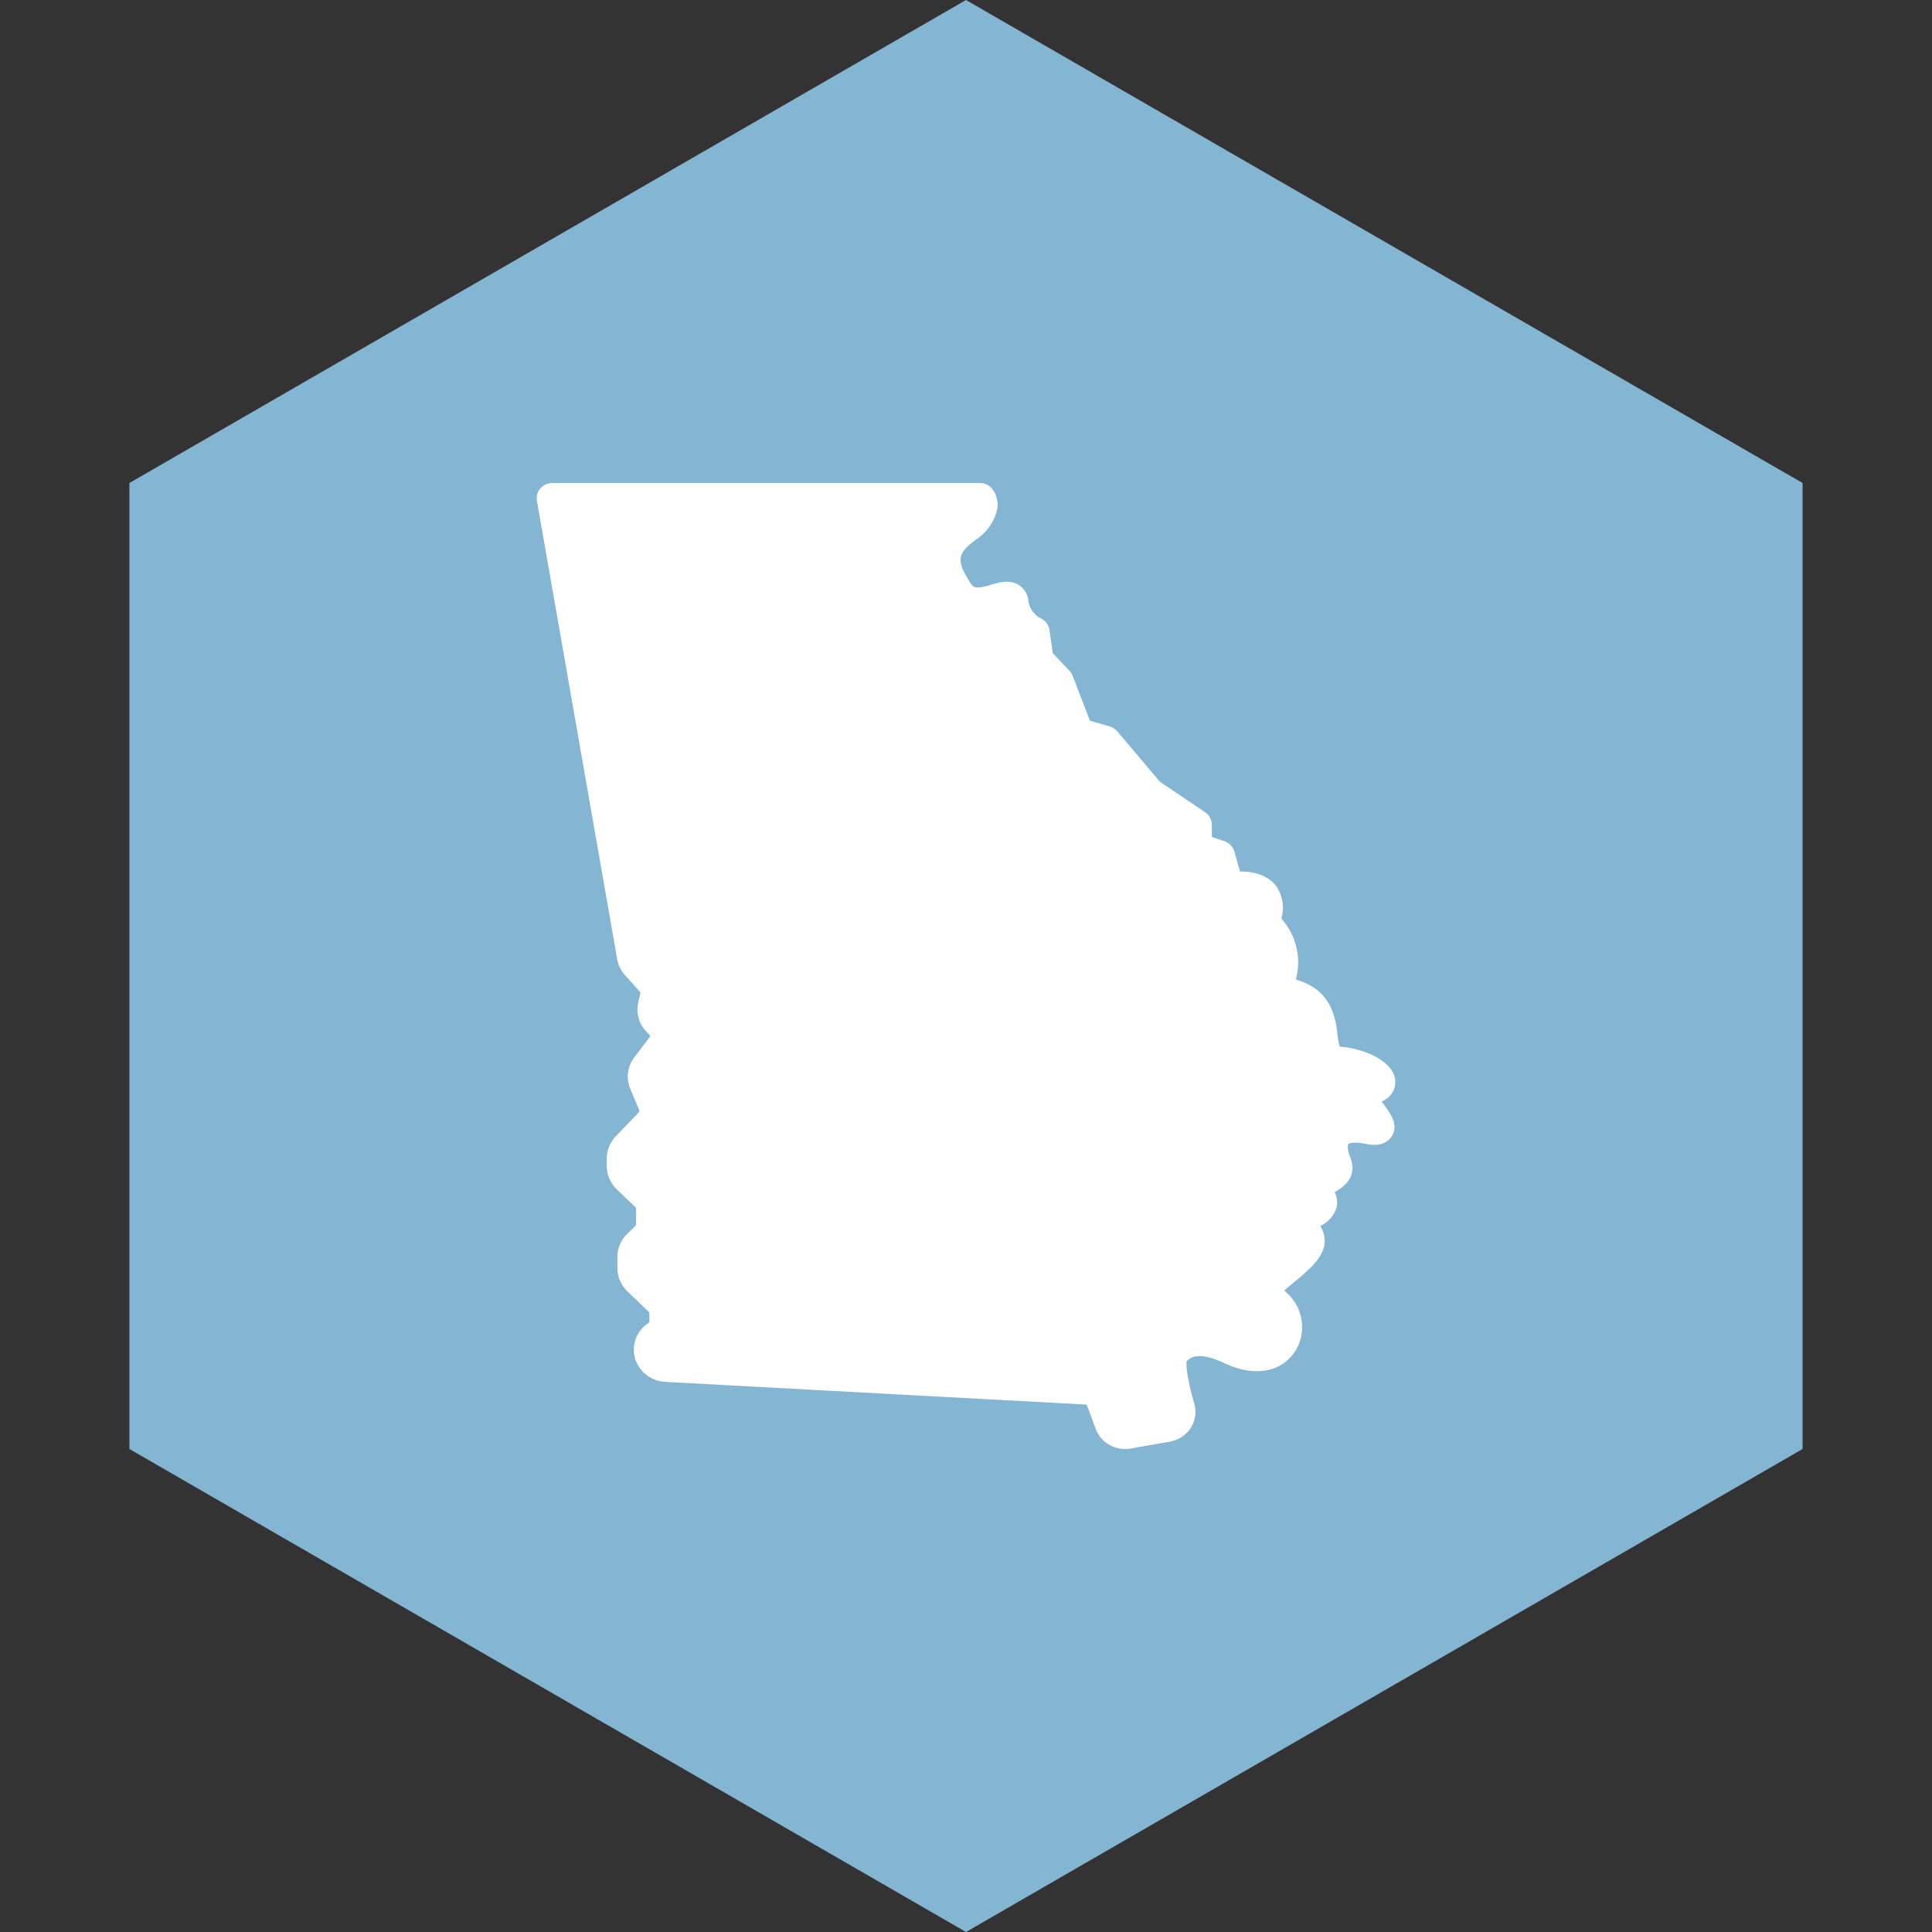 <svg width="72" height="72" viewBox="0 0 72 72" fill="none" xmlns="http://www.w3.org/2000/svg">
<rect x="0" y="0" width="72" height="72" fill="#333333" stroke="none"/>
<path d="M36 0L67.177 18V54L36 72L4.823 54V18L36 0Z" fill="#84B6D3"/>
<path d="M52 40.311C51.977 39.577 50.917 39.089 49.932 39.003L49.926 39.002C49.886 38.859 49.86 38.713 49.847 38.565C49.773 37.955 49.641 36.889 48.294 36.506C48.401 36.112 48.408 35.699 48.313 35.303C48.218 34.906 48.025 34.538 47.75 34.229C47.811 34.029 47.826 33.818 47.794 33.612C47.763 33.405 47.686 33.208 47.568 33.032C47.297 32.668 46.841 32.481 46.211 32.477L46 31.732C45.975 31.644 45.928 31.563 45.863 31.496C45.799 31.429 45.718 31.379 45.629 31.349L45.162 31.193V30.732C45.162 30.641 45.139 30.552 45.096 30.472C45.053 30.392 44.99 30.323 44.913 30.271L43.225 29.131L41.634 27.252C41.56 27.165 41.461 27.101 41.348 27.069L40.62 26.861L39.975 25.187C39.949 25.119 39.91 25.057 39.859 25.003L39.235 24.343L39.11 23.475C39.096 23.384 39.059 23.298 39.003 23.223C38.947 23.149 38.874 23.088 38.789 23.047C38.667 22.985 38.562 22.896 38.482 22.787C38.402 22.679 38.35 22.554 38.329 22.422C38.324 22.3 38.289 22.181 38.227 22.074C38.166 21.967 38.08 21.875 37.976 21.806C37.634 21.585 37.248 21.699 36.937 21.791C36.382 21.956 36.288 21.921 36.156 21.714C35.599 20.841 35.705 20.618 36.361 20.116C36.572 19.981 36.753 19.806 36.892 19.601C37.031 19.397 37.126 19.168 37.172 18.927C37.189 18.799 37.179 18.668 37.143 18.544C37.108 18.419 37.047 18.303 36.964 18.201C36.91 18.138 36.842 18.088 36.765 18.053C36.688 18.018 36.604 18 36.519 18H20.582C20.497 18 20.414 18.018 20.337 18.052C20.26 18.087 20.192 18.137 20.137 18.199C20.083 18.262 20.043 18.335 20.021 18.414C19.998 18.493 19.994 18.576 20.008 18.656L23.001 35.748C23.038 35.964 23.136 36.165 23.284 36.331L23.846 36.961C23.853 36.97 23.859 36.98 23.862 36.991C23.864 37.002 23.865 37.013 23.862 37.024L23.784 37.371C23.74 37.562 23.746 37.761 23.8 37.95C23.855 38.14 23.957 38.313 24.098 38.455L24.203 38.561C24.215 38.573 24.222 38.59 24.224 38.606C24.225 38.623 24.22 38.64 24.209 38.654L23.634 39.41C23.509 39.575 23.43 39.769 23.404 39.972C23.378 40.175 23.405 40.381 23.485 40.571L23.823 41.375C23.828 41.387 23.83 41.401 23.827 41.415C23.825 41.428 23.818 41.441 23.808 41.451L22.943 42.354C22.73 42.575 22.612 42.866 22.613 43.168V43.463C22.613 43.782 22.745 44.087 22.977 44.312L23.683 44.99C23.697 45.004 23.704 45.022 23.704 45.041V45.635C23.704 45.654 23.696 45.673 23.682 45.686L23.375 45.983C23.141 46.208 23.01 46.513 23.009 46.831V47.268C23.01 47.587 23.141 47.892 23.374 48.117L24.179 48.891C24.186 48.898 24.192 48.906 24.195 48.915C24.199 48.924 24.201 48.933 24.201 48.943V49.24C24.201 49.252 24.198 49.264 24.192 49.274C24.187 49.285 24.178 49.294 24.168 49.3C23.953 49.441 23.788 49.644 23.698 49.88C23.607 50.115 23.596 50.373 23.664 50.615C23.733 50.858 23.879 51.074 24.081 51.232C24.282 51.391 24.531 51.484 24.791 51.499L40.499 52.345L40.836 53.254C40.916 53.472 41.065 53.661 41.26 53.795C41.456 53.928 41.689 54 41.929 54C41.999 54 42.069 53.994 42.139 53.982L43.595 53.726C43.755 53.698 43.906 53.639 44.04 53.551C44.175 53.463 44.288 53.349 44.374 53.216C44.46 53.084 44.517 52.935 44.54 52.78C44.563 52.625 44.553 52.467 44.509 52.316C44.235 51.365 44.199 50.886 44.221 50.736C44.345 50.594 44.672 50.341 45.627 50.8C46.426 51.184 47.211 51.2 47.781 50.844C48.031 50.68 48.231 50.454 48.361 50.19C48.49 49.926 48.546 49.634 48.521 49.343C48.506 49.111 48.444 48.885 48.337 48.677C48.23 48.469 48.082 48.284 47.9 48.133C47.888 48.122 47.875 48.109 47.862 48.097C47.921 48.037 47.984 47.981 48.051 47.928C48.822 47.306 49.331 46.856 49.367 46.301C49.378 46.086 49.321 45.872 49.202 45.69C49.352 45.621 49.485 45.521 49.592 45.397C49.698 45.273 49.775 45.128 49.818 44.973C49.853 44.787 49.825 44.595 49.736 44.427C50.346 44.102 50.538 43.653 50.309 43.091C50.19 42.796 50.231 42.655 50.248 42.636C50.27 42.611 50.44 42.536 50.88 42.626C51.052 42.662 51.577 42.769 51.855 42.363C52.139 41.948 51.842 41.536 51.58 41.172C51.553 41.136 51.522 41.093 51.491 41.048C51.642 40.989 51.772 40.887 51.863 40.756C51.954 40.624 52.002 40.469 52 40.311Z" fill="white"/>
</svg>
